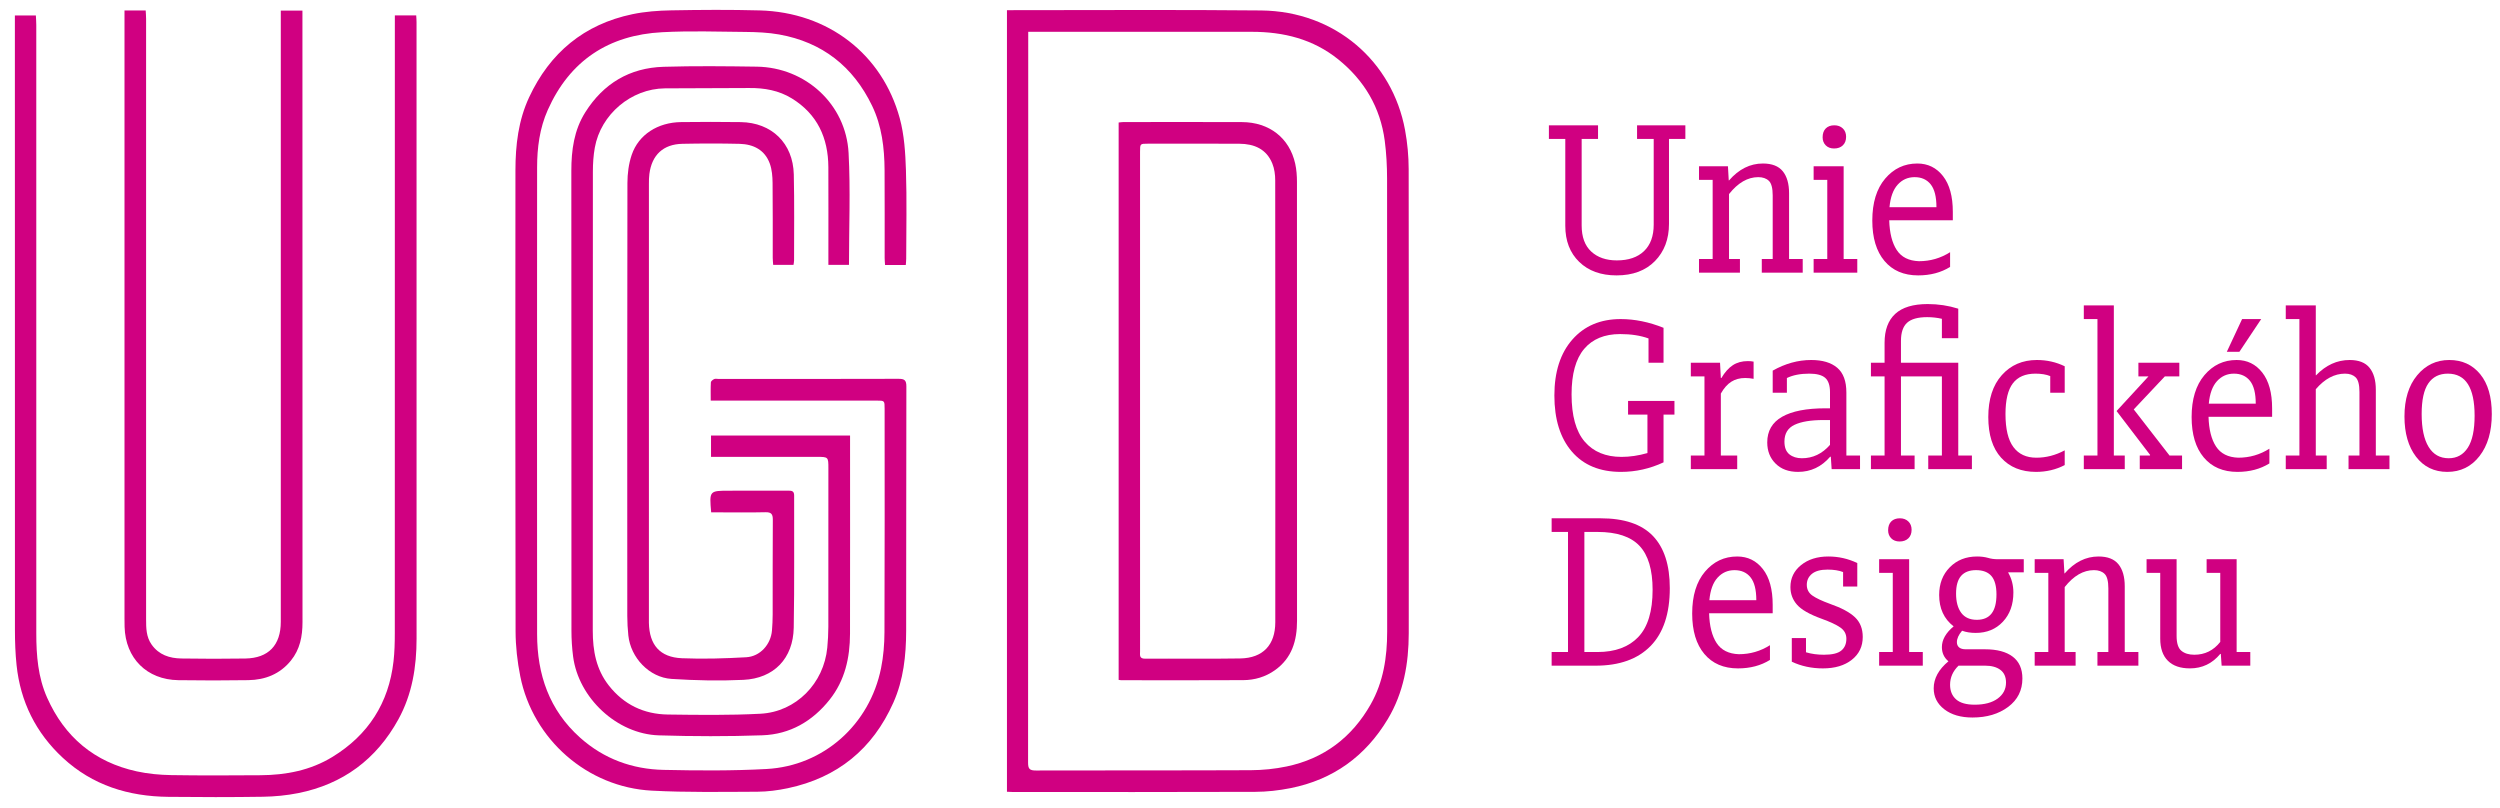 <svg width="164" height="53" viewBox="0 0 164 53" fill="none" xmlns="http://www.w3.org/2000/svg">
<path fill-rule="evenodd" clip-rule="evenodd" d="M67.452 2.087C67.452 2.301 67.452 2.447 67.452 2.593C67.452 18.406 67.453 34.22 67.442 50.034C67.442 50.445 67.551 50.546 67.957 50.545C72.655 50.531 77.354 50.547 82.052 50.525C82.838 50.521 83.637 50.441 84.405 50.28C86.853 49.767 88.687 48.375 89.917 46.206C90.752 44.732 90.998 43.11 90.998 41.44C90.999 31.533 91.002 21.626 90.992 11.719C90.991 10.89 90.947 10.054 90.839 9.233C90.55 7.046 89.498 5.271 87.787 3.893C86.135 2.563 84.202 2.087 82.121 2.087C77.396 2.088 72.67 2.087 67.945 2.087H67.452ZM66.056 0.667C66.206 0.667 66.313 0.667 66.42 0.667C71.856 0.669 77.294 0.63 82.73 0.686C87.59 0.737 91.341 4.02 92.172 8.535C92.327 9.374 92.407 10.239 92.409 11.093C92.425 21.241 92.425 31.39 92.414 41.539C92.412 43.52 92.078 45.438 91.04 47.17C89.576 49.612 87.45 51.147 84.654 51.703C83.895 51.854 83.112 51.942 82.339 51.945C77.037 51.965 71.734 51.956 66.432 51.955C66.314 51.955 66.195 51.945 66.056 51.939V0.667Z" fill="#D00081"/>
<path fill-rule="evenodd" clip-rule="evenodd" d="M59.42 17.383H58.059C58.05 17.228 58.033 17.074 58.033 16.92C58.031 15 58.041 13.08 58.028 11.16C58.019 9.703 57.85 8.267 57.208 6.936C55.964 4.357 53.94 2.768 51.113 2.262C50.392 2.133 49.647 2.103 48.913 2.095C47.087 2.075 45.257 2.017 43.436 2.113C39.931 2.297 37.376 3.972 35.932 7.217C35.401 8.411 35.234 9.69 35.234 10.985C35.228 21.189 35.226 31.393 35.234 41.597C35.236 44.247 36.026 46.58 38.06 48.395C39.621 49.787 41.476 50.46 43.532 50.504C45.785 50.553 48.045 50.569 50.294 50.446C54.027 50.24 57.051 47.533 57.798 43.83C57.953 43.06 58.018 42.26 58.021 41.474C58.041 36.586 58.032 31.699 58.031 26.812C58.031 26.281 58.03 26.279 57.5 26.279C54.063 26.279 50.626 26.279 47.189 26.279C47.017 26.279 46.846 26.279 46.624 26.279C46.624 25.848 46.612 25.462 46.634 25.079C46.639 25.002 46.761 24.908 46.85 24.867C46.928 24.831 47.035 24.858 47.129 24.858C51.063 24.858 54.997 24.864 58.931 24.85C59.325 24.848 59.459 24.93 59.458 25.354C59.443 30.698 59.455 36.041 59.444 41.385C59.44 43.001 59.272 44.597 58.603 46.096C57.246 49.137 54.937 51.018 51.68 51.707C51.028 51.844 50.352 51.934 49.687 51.937C47.379 51.946 45.066 51.988 42.763 51.867C38.533 51.647 34.958 48.511 34.13 44.364C33.937 43.397 33.824 42.398 33.822 41.413C33.8 31.33 33.804 21.246 33.813 11.163C33.815 9.519 34.004 7.896 34.71 6.383C36.073 3.46 38.313 1.597 41.483 0.932C42.316 0.758 43.182 0.694 44.035 0.679C45.968 0.644 47.903 0.63 49.835 0.683C54.33 0.806 57.871 3.547 59.022 7.753C59.322 8.85 59.392 10.028 59.43 11.173C59.494 13.104 59.449 15.039 59.447 16.973C59.447 17.104 59.43 17.235 59.42 17.383" fill="#D00081"/>
<path fill-rule="evenodd" clip-rule="evenodd" d="M46.643 29.97V28.573H55.764V29.002C55.764 33.191 55.77 37.38 55.761 41.57C55.757 43.145 55.43 44.633 54.422 45.901C53.294 47.32 51.821 48.171 50.016 48.235C47.751 48.315 45.48 48.31 43.215 48.239C40.473 48.152 37.951 45.788 37.596 43.071C37.523 42.515 37.488 41.949 37.487 41.387C37.481 31.33 37.486 21.273 37.48 11.216C37.479 9.853 37.655 8.537 38.397 7.362C39.584 5.478 41.306 4.45 43.526 4.382C45.565 4.32 47.608 4.343 49.648 4.373C52.848 4.421 55.496 6.839 55.667 10.03C55.797 12.462 55.693 14.907 55.693 17.375H54.342C54.342 17.198 54.342 17.04 54.342 16.883C54.342 14.909 54.349 12.935 54.34 10.962C54.33 9.046 53.617 7.487 51.947 6.458C51.092 5.93 50.136 5.763 49.134 5.774C47.295 5.794 45.455 5.777 43.616 5.796C41.402 5.818 39.41 7.502 39.019 9.688C38.928 10.199 38.893 10.728 38.893 11.248C38.886 21.292 38.889 31.335 38.886 41.379C38.886 42.682 39.107 43.913 39.939 44.97C40.926 46.225 42.239 46.852 43.81 46.873C45.836 46.901 47.867 46.927 49.888 46.821C52.226 46.697 54.047 44.825 54.27 42.483C54.313 42.03 54.338 41.574 54.339 41.119C54.345 37.654 54.342 34.19 54.342 30.726C54.342 29.97 54.342 29.97 53.566 29.97C51.431 29.97 49.296 29.97 47.161 29.97H46.643Z" fill="#D00081"/>
<path fill-rule="evenodd" clip-rule="evenodd" d="M8.167 0.685H9.557C9.566 0.87 9.584 1.052 9.584 1.233C9.585 14.363 9.585 27.492 9.584 40.622C9.584 41.202 9.59 41.778 9.944 42.281C10.423 42.962 11.127 43.186 11.905 43.197C13.3 43.219 14.697 43.222 16.093 43.199C17.616 43.174 18.42 42.324 18.42 40.789C18.42 27.605 18.42 14.422 18.42 1.238C18.42 1.066 18.42 0.894 18.42 0.695H19.84C19.84 0.856 19.84 0.999 19.84 1.143C19.84 14.367 19.839 27.591 19.844 40.814C19.844 41.739 19.68 42.6 19.082 43.336C18.363 44.222 17.396 44.6 16.29 44.618C14.76 44.642 13.229 44.642 11.698 44.619C9.631 44.588 8.229 43.181 8.173 41.12C8.168 40.932 8.167 40.744 8.167 40.556C8.167 27.467 8.167 14.377 8.167 1.288V0.685Z" fill="#D00081"/>
<path fill-rule="evenodd" clip-rule="evenodd" d="M46.653 33.61C46.529 32.19 46.529 32.19 47.858 32.19C49.147 32.19 50.436 32.193 51.725 32.186C51.964 32.185 52.098 32.228 52.096 32.513C52.086 35.399 52.121 38.286 52.069 41.172C52.033 43.191 50.776 44.505 48.761 44.599C47.196 44.672 45.619 44.638 44.055 44.537C42.59 44.442 41.373 43.147 41.219 41.686C41.175 41.26 41.15 40.83 41.15 40.401C41.146 30.936 41.142 21.47 41.159 12.005C41.16 11.385 41.243 10.736 41.442 10.153C41.894 8.828 43.154 8.028 44.679 8.009C45.981 7.994 47.283 7.991 48.586 8.01C50.628 8.04 52.025 9.395 52.073 11.444C52.117 13.323 52.089 15.203 52.091 17.083C52.091 17.173 52.069 17.264 52.054 17.376H50.721C50.711 17.219 50.691 17.064 50.691 16.91C50.688 15.272 50.701 13.634 50.681 11.996C50.676 11.573 50.642 11.126 50.5 10.734C50.172 9.831 49.423 9.459 48.514 9.436C47.266 9.406 46.016 9.408 44.768 9.434C43.511 9.459 42.76 10.162 42.599 11.413C42.571 11.626 42.569 11.842 42.569 12.056C42.567 21.562 42.568 31.068 42.568 40.574C42.568 40.668 42.566 40.762 42.568 40.856C42.596 42.303 43.287 43.117 44.728 43.18C46.132 43.24 47.545 43.194 48.949 43.116C49.87 43.064 50.566 42.275 50.642 41.356C50.671 41.009 50.686 40.66 50.687 40.312C50.691 38.244 50.681 36.176 50.697 34.108C50.7 33.731 50.605 33.591 50.205 33.602C49.172 33.628 48.138 33.61 47.104 33.61C46.96 33.61 46.815 33.61 46.653 33.61" fill="#D00081"/>
<path fill-rule="evenodd" clip-rule="evenodd" d="M74.787 26.302V28.919C74.787 33.523 74.787 38.126 74.788 42.73C74.788 42.963 74.719 43.213 75.121 43.21C77.201 43.196 79.282 43.229 81.362 43.194C82.847 43.169 83.658 42.31 83.659 40.824C83.665 31.16 83.664 21.496 83.654 11.832C83.654 11.464 83.603 11.07 83.466 10.732C83.082 9.777 82.276 9.436 81.308 9.43C79.309 9.417 77.309 9.426 75.309 9.426C74.788 9.426 74.787 9.427 74.787 9.954C74.787 15.403 74.787 20.852 74.787 26.302M73.383 44.601V8.037C73.492 8.026 73.594 8.007 73.696 8.007C76.287 8.006 78.878 7.998 81.469 8.009C83.266 8.017 84.588 9.048 84.965 10.735C85.052 11.124 85.08 11.533 85.081 11.932C85.087 21.531 85.086 31.129 85.085 40.727C85.085 42.02 84.756 43.168 83.638 43.963C83.016 44.406 82.309 44.612 81.562 44.617C78.89 44.633 76.219 44.623 73.547 44.622C73.508 44.622 73.468 44.612 73.383 44.601" fill="#D00081"/>
<path fill-rule="evenodd" clip-rule="evenodd" d="M103.757 14.79C103.757 15.542 103.965 16.112 104.383 16.5C104.801 16.888 105.362 17.082 106.066 17.082C106.83 17.082 107.424 16.879 107.848 16.473C108.271 16.067 108.483 15.488 108.483 14.736V9.115H107.391V8.22H110.56V9.115H109.486V14.683C109.486 15.685 109.178 16.5 108.564 17.127C107.949 17.753 107.11 18.066 106.048 18.066C105.022 18.066 104.204 17.771 103.596 17.18C102.987 16.589 102.683 15.799 102.683 14.808V9.115H101.608V8.22H104.831V9.115H103.757V14.79Z" fill="#D00081"/>
<path fill-rule="evenodd" clip-rule="evenodd" d="M111.455 16.992H112.35V11.8H111.455V10.905H113.353L113.406 11.836H113.424C114.069 11.096 114.809 10.726 115.644 10.726C116.241 10.726 116.677 10.896 116.951 11.236C117.226 11.576 117.363 12.057 117.363 12.678V16.992H118.258V17.887H115.573V16.992H116.289V12.821C116.289 12.344 116.205 12.024 116.038 11.863C115.871 11.702 115.638 11.621 115.34 11.621C114.648 11.621 114.009 11.991 113.424 12.731V16.992H114.14V17.887H111.455V16.992Z" fill="#D00081"/>
<path fill-rule="evenodd" clip-rule="evenodd" d="M119.564 9.007C119.564 8.757 119.633 8.563 119.77 8.426C119.907 8.289 120.095 8.22 120.334 8.22C120.561 8.22 120.746 8.289 120.889 8.426C121.033 8.563 121.104 8.745 121.104 8.972C121.104 9.211 121.033 9.399 120.889 9.536C120.746 9.673 120.555 9.741 120.316 9.741C120.09 9.741 119.907 9.673 119.77 9.536C119.633 9.399 119.564 9.222 119.564 9.007V9.007ZM118.974 16.992H119.869V11.8H118.974V10.905H120.943V16.992H121.838V17.887H118.974V16.992Z" fill="#D00081"/>
<path fill-rule="evenodd" clip-rule="evenodd" d="M127.031 13.591C127.031 12.91 126.905 12.412 126.655 12.096C126.404 11.78 126.052 11.621 125.598 11.621C125.157 11.621 124.786 11.785 124.488 12.114C124.19 12.442 124.011 12.934 123.951 13.591H127.031ZM127.926 16.544V17.511C127.329 17.881 126.631 18.066 125.831 18.066C124.888 18.066 124.151 17.75 123.62 17.117C123.089 16.485 122.823 15.602 122.823 14.468C122.823 13.298 123.104 12.382 123.665 11.72C124.226 11.057 124.93 10.726 125.777 10.726C126.469 10.726 127.031 11.001 127.46 11.55C127.89 12.099 128.105 12.88 128.105 13.895V14.45H123.933C123.957 15.286 124.121 15.936 124.426 16.401C124.73 16.867 125.216 17.111 125.885 17.135C126.625 17.135 127.305 16.938 127.926 16.544V16.544Z" fill="#D00081"/>
<path fill-rule="evenodd" clip-rule="evenodd" d="M106.801 26.302H109.844V27.197H109.128V30.33C108.233 30.748 107.302 30.956 106.335 30.956C104.95 30.956 103.876 30.512 103.113 29.623C102.349 28.734 101.967 27.507 101.967 25.944C101.967 24.392 102.361 23.169 103.148 22.273C103.936 21.378 104.992 20.931 106.317 20.931C107.236 20.931 108.173 21.122 109.128 21.504V23.795H108.143V22.202C107.618 22.011 106.997 21.915 106.281 21.915C105.255 21.915 104.467 22.241 103.918 22.891C103.369 23.542 103.095 24.535 103.095 25.872C103.095 27.268 103.381 28.301 103.954 28.969C104.527 29.638 105.332 29.972 106.371 29.972C106.92 29.972 107.487 29.888 108.072 29.721V27.197H106.801V26.302Z" fill="#D00081"/>
<path fill-rule="evenodd" clip-rule="evenodd" d="M110.918 29.882H111.813V24.69H110.918V23.795H112.834L112.887 24.797H112.923C113.15 24.416 113.4 24.135 113.675 23.956C113.949 23.777 114.278 23.688 114.66 23.688C114.803 23.688 114.928 23.7 115.036 23.723V24.851C114.857 24.815 114.671 24.797 114.481 24.797C114.134 24.797 113.833 24.878 113.577 25.039C113.32 25.2 113.09 25.46 112.887 25.818V29.882H113.961V30.777H110.918V29.882Z" fill="#D00081"/>
<path fill-rule="evenodd" clip-rule="evenodd" d="M119.619 27.555C118.795 27.555 118.162 27.659 117.721 27.868C117.279 28.077 117.059 28.444 117.059 28.969C117.059 29.351 117.166 29.629 117.381 29.802C117.596 29.975 117.87 30.061 118.204 30.061C118.92 30.061 119.535 29.769 120.048 29.184V27.555H119.619ZM116.289 24.314C117.112 23.849 117.954 23.616 118.813 23.616C119.553 23.616 120.123 23.786 120.523 24.126C120.923 24.467 121.122 25.007 121.122 25.747V29.882H122.018V30.777H120.156L120.102 29.972L120.066 29.954C119.493 30.622 118.789 30.956 117.954 30.956C117.333 30.956 116.841 30.775 116.477 30.41C116.112 30.047 115.931 29.584 115.931 29.023C115.931 28.271 116.256 27.71 116.906 27.34C117.557 26.97 118.503 26.785 119.744 26.785H120.048V25.729C120.048 25.287 119.944 24.974 119.735 24.789C119.526 24.604 119.177 24.511 118.688 24.511C118.103 24.511 117.613 24.607 117.22 24.798V25.765H116.289V24.314Z" fill="#D00081"/>
<path fill-rule="evenodd" clip-rule="evenodd" d="M128.462 22.184H127.388V20.913C127.078 20.841 126.755 20.805 126.421 20.805C125.813 20.805 125.374 20.928 125.106 21.172C124.837 21.417 124.703 21.814 124.703 22.363V23.795H128.462V29.882H129.357V30.777H126.493V29.882H127.388V24.69H124.703V29.882H125.598V30.777H122.733V29.882H123.628V24.69H122.733V23.795H123.628V22.488C123.628 21.653 123.861 21.02 124.327 20.59C124.792 20.161 125.502 19.946 126.457 19.946C127.149 19.946 127.818 20.047 128.462 20.25V22.184Z" fill="#D00081"/>
<path fill-rule="evenodd" clip-rule="evenodd" d="M135.445 30.509C134.872 30.807 134.245 30.956 133.565 30.956C132.598 30.956 131.834 30.646 131.273 30.025C130.712 29.405 130.432 28.516 130.432 27.358C130.432 26.188 130.727 25.272 131.318 24.61C131.909 23.947 132.675 23.616 133.618 23.616C134.275 23.616 134.883 23.753 135.445 24.028V25.765H134.496V24.672C134.233 24.565 133.911 24.511 133.529 24.511C132.86 24.511 132.365 24.723 132.043 25.147C131.721 25.571 131.56 26.242 131.56 27.161C131.56 28.14 131.732 28.862 132.079 29.327C132.425 29.793 132.926 30.025 133.583 30.025C134.227 30.025 134.848 29.864 135.445 29.542V30.509Z" fill="#D00081"/>
<path fill-rule="evenodd" clip-rule="evenodd" d="M140.279 23.795H142.964V24.69H142.015L139.974 26.857L142.32 29.882H143.143V30.777H140.368V29.882H141.031L141.049 29.846L138.847 26.964L140.941 24.69H140.279V23.795ZM136.698 29.882H137.593V20.931H136.698V20.036H138.668V29.882H139.384V30.777H136.698V29.882Z" fill="#D00081"/>
<path fill-rule="evenodd" clip-rule="evenodd" d="M147.082 20.931H148.335L146.903 23.079H146.079L147.082 20.931ZM147.977 26.481C147.977 25.8 147.851 25.302 147.601 24.986C147.35 24.67 146.998 24.511 146.545 24.511C146.103 24.511 145.733 24.675 145.435 25.004C145.136 25.332 144.957 25.824 144.897 26.481H147.977ZM148.872 29.435V30.401C148.275 30.771 147.577 30.956 146.777 30.956C145.834 30.956 145.097 30.64 144.566 30.007C144.035 29.375 143.77 28.492 143.77 27.358C143.77 26.188 144.05 25.272 144.611 24.61C145.172 23.947 145.876 23.616 146.724 23.616C147.416 23.616 147.977 23.891 148.406 24.44C148.836 24.989 149.051 25.771 149.051 26.785V27.34H144.88C144.903 28.175 145.067 28.826 145.372 29.291C145.676 29.757 146.162 30.002 146.831 30.025C147.571 30.025 148.251 29.828 148.872 29.435V29.435Z" fill="#D00081"/>
<path fill-rule="evenodd" clip-rule="evenodd" d="M150.841 20.931H149.946V20.036H151.916V24.619H151.934C152.578 23.951 153.312 23.616 154.136 23.616C154.732 23.616 155.168 23.786 155.442 24.127C155.717 24.467 155.854 24.947 155.854 25.568V29.882H156.749V30.777H154.064V29.882H154.78V25.711C154.78 25.234 154.696 24.914 154.529 24.753C154.362 24.592 154.129 24.511 153.831 24.511C153.139 24.511 152.5 24.852 151.916 25.532V29.882H152.632V30.777H149.946V29.882H150.841V20.931Z" fill="#D00081"/>
<path fill-rule="evenodd" clip-rule="evenodd" d="M158.861 27.161C158.861 28.104 159.014 28.823 159.318 29.318C159.622 29.814 160.061 30.061 160.634 30.061C161.171 30.061 161.589 29.832 161.887 29.372C162.185 28.913 162.334 28.211 162.334 27.268C162.334 25.431 161.75 24.511 160.58 24.511C160.019 24.511 159.592 24.723 159.3 25.147C159.007 25.571 158.861 26.242 158.861 27.161M157.733 27.322C157.733 26.188 158.011 25.287 158.566 24.619C159.121 23.951 159.822 23.616 160.67 23.616C161.517 23.616 162.194 23.927 162.702 24.547C163.209 25.168 163.462 26.039 163.462 27.161C163.462 28.307 163.194 29.226 162.657 29.918C162.12 30.61 161.415 30.956 160.544 30.956C159.685 30.956 159.001 30.625 158.494 29.963C157.987 29.3 157.733 28.42 157.733 27.322" fill="#D00081"/>
<path fill-rule="evenodd" clip-rule="evenodd" d="M103.935 42.773H104.795C105.952 42.773 106.845 42.444 107.471 41.788C108.098 41.132 108.411 40.099 108.411 38.691C108.411 37.378 108.125 36.417 107.552 35.808C106.979 35.2 106.06 34.895 104.795 34.895H103.935V42.773ZM101.787 42.773H102.861V34.895H101.787V34H104.992C106.543 34 107.689 34.385 108.429 35.155C109.169 35.925 109.539 37.068 109.539 38.583C109.539 40.254 109.118 41.519 108.277 42.379C107.435 43.238 106.233 43.668 104.67 43.668H101.787V42.773Z" fill="#D00081"/>
<path fill-rule="evenodd" clip-rule="evenodd" d="M115.214 39.371C115.214 38.691 115.089 38.192 114.838 37.876C114.588 37.56 114.235 37.402 113.782 37.402C113.34 37.402 112.97 37.566 112.672 37.894C112.373 38.222 112.194 38.715 112.135 39.371H115.214ZM116.109 42.325V43.292C115.512 43.662 114.814 43.847 114.015 43.847C113.072 43.847 112.335 43.531 111.804 42.898C111.272 42.265 111.007 41.382 111.007 40.248C111.007 39.078 111.287 38.162 111.848 37.5C112.409 36.838 113.113 36.506 113.961 36.506C114.653 36.506 115.214 36.781 115.644 37.33C116.073 37.879 116.288 38.661 116.288 39.675V40.23H112.117C112.141 41.066 112.305 41.716 112.609 42.182C112.914 42.647 113.4 42.892 114.068 42.916C114.808 42.916 115.488 42.719 116.109 42.325V42.325Z" fill="#D00081"/>
<path fill-rule="evenodd" clip-rule="evenodd" d="M119.583 43.847C118.842 43.847 118.162 43.7 117.542 43.408V41.859H118.473V42.79C118.831 42.898 119.225 42.951 119.654 42.951C120.191 42.951 120.57 42.86 120.791 42.676C121.012 42.493 121.122 42.235 121.122 41.903C121.122 41.595 120.991 41.349 120.728 41.166C120.466 40.982 120.054 40.79 119.493 40.588C118.705 40.302 118.168 39.995 117.882 39.666C117.595 39.338 117.452 38.953 117.452 38.511C117.452 37.927 117.685 37.446 118.15 37.07C118.616 36.694 119.213 36.506 119.941 36.506C120.609 36.506 121.241 36.65 121.838 36.936V38.476H120.907V37.527C120.633 37.419 120.293 37.366 119.887 37.366C119.433 37.366 119.093 37.458 118.866 37.642C118.64 37.826 118.526 38.067 118.526 38.364C118.526 38.662 118.649 38.897 118.893 39.069C119.138 39.241 119.523 39.422 120.048 39.613C120.8 39.876 121.346 40.169 121.686 40.492C122.026 40.815 122.196 41.245 122.196 41.783C122.196 42.406 121.958 42.905 121.48 43.281C121.003 43.658 120.37 43.847 119.583 43.847" fill="#D00081"/>
<path fill-rule="evenodd" clip-rule="evenodd" d="M123.861 34.788C123.861 34.537 123.93 34.343 124.067 34.206C124.204 34.069 124.392 34 124.631 34C124.858 34 125.043 34.069 125.186 34.206C125.329 34.343 125.401 34.525 125.401 34.752C125.401 34.991 125.329 35.179 125.186 35.316C125.043 35.453 124.852 35.522 124.613 35.522C124.386 35.522 124.204 35.453 124.067 35.316C123.93 35.179 123.861 35.002 123.861 34.788V34.788ZM123.271 42.772H124.166V37.581H123.271V36.685H125.24V42.772H126.135V43.668H123.271V42.772Z" fill="#D00081"/>
<path fill-rule="evenodd" clip-rule="evenodd" d="M128.318 38.941C128.318 39.478 128.432 39.899 128.658 40.203C128.885 40.507 129.225 40.66 129.679 40.66C130.109 40.66 130.431 40.523 130.646 40.248C130.861 39.973 130.968 39.556 130.968 38.995C130.968 38.446 130.857 38.043 130.637 37.786C130.416 37.53 130.079 37.401 129.625 37.401C129.196 37.401 128.87 37.527 128.649 37.777C128.429 38.028 128.318 38.416 128.318 38.941V38.941ZM128.48 43.667C128.11 44.026 127.925 44.443 127.925 44.921C127.925 45.326 128.056 45.646 128.319 45.879C128.581 46.111 128.987 46.228 129.536 46.228C130.181 46.228 130.685 46.093 131.049 45.825C131.413 45.556 131.595 45.207 131.595 44.778C131.595 44.407 131.472 44.13 131.228 43.945C130.983 43.76 130.646 43.667 130.216 43.667H128.48ZM127.209 39.031C127.209 38.291 127.441 37.685 127.907 37.214C128.372 36.742 128.969 36.506 129.697 36.506C129.96 36.506 130.198 36.536 130.413 36.596C130.604 36.656 130.819 36.685 131.058 36.685H132.759V37.545H131.738V37.563C131.965 37.956 132.078 38.392 132.078 38.87C132.078 39.657 131.848 40.296 131.389 40.785C130.929 41.275 130.336 41.519 129.608 41.519C129.273 41.519 128.975 41.472 128.713 41.376C128.486 41.639 128.372 41.889 128.372 42.128C128.372 42.271 128.42 42.385 128.516 42.468C128.611 42.552 128.76 42.593 128.963 42.593H130.216C131.004 42.593 131.61 42.755 132.033 43.077C132.457 43.399 132.669 43.876 132.669 44.509C132.669 45.285 132.359 45.905 131.738 46.371C131.117 46.836 130.336 47.069 129.393 47.069C128.629 47.069 128.014 46.89 127.549 46.532C127.083 46.174 126.851 45.714 126.851 45.154C126.851 44.509 127.173 43.918 127.817 43.381C127.531 43.142 127.388 42.832 127.388 42.45C127.388 41.973 127.644 41.519 128.158 41.09C127.525 40.6 127.209 39.914 127.209 39.031V39.031Z" fill="#D00081"/>
<path fill-rule="evenodd" clip-rule="evenodd" d="M133.475 42.772H134.37V37.581H133.475V36.685H135.372L135.426 37.616H135.444C136.088 36.876 136.828 36.506 137.664 36.506C138.261 36.506 138.696 36.676 138.971 37.017C139.245 37.357 139.383 37.837 139.383 38.458V42.772H140.278V43.667H137.592V42.772H138.308V38.601C138.308 38.124 138.225 37.804 138.058 37.643C137.891 37.482 137.658 37.401 137.36 37.401C136.667 37.401 136.029 37.772 135.444 38.511V42.772H136.16V43.667H133.475V42.772Z" fill="#D00081"/>
<path fill-rule="evenodd" clip-rule="evenodd" d="M145.649 37.58H144.754V36.685H146.723V42.772H147.619V43.667H145.739L145.685 42.897H145.649C145.124 43.53 144.461 43.846 143.662 43.846C143.029 43.846 142.546 43.679 142.212 43.345C141.878 43.011 141.711 42.528 141.711 41.895V37.58H140.815V36.685H142.785V41.716C142.785 42.193 142.889 42.519 143.098 42.691C143.307 42.865 143.59 42.951 143.948 42.951C144.64 42.951 145.208 42.671 145.649 42.11V37.58Z" fill="#D00081"/>
<path fill-rule="evenodd" clip-rule="evenodd" d="M25.902 1.011H27.304C27.311 1.159 27.325 1.301 27.325 1.443C27.326 14.923 27.324 28.403 27.327 41.883C27.328 43.746 27.039 45.543 26.132 47.192C24.69 49.812 22.496 51.443 19.56 52.029C18.802 52.18 18.019 52.255 17.245 52.267C15.178 52.299 13.11 52.295 11.042 52.273C8.437 52.246 6.074 51.524 4.124 49.716C2.35 48.072 1.34 46.035 1.087 43.634C1.007 42.876 0.981 42.108 0.98 41.346C0.974 28.107 0.976 14.868 0.976 1.63V1.014H2.353C2.362 1.226 2.38 1.434 2.38 1.642C2.381 14.947 2.381 28.253 2.381 41.559C2.381 43.001 2.495 44.43 3.091 45.768C4.242 48.354 6.197 49.993 8.967 50.601C9.708 50.764 10.48 50.834 11.24 50.847C13.186 50.88 15.133 50.867 17.08 50.855C18.754 50.845 20.366 50.538 21.812 49.651C24.155 48.216 25.502 46.123 25.814 43.388C25.884 42.777 25.899 42.157 25.899 41.541C25.904 28.236 25.902 14.93 25.902 1.625V1.011Z" fill="#D00081"/>
</svg>
